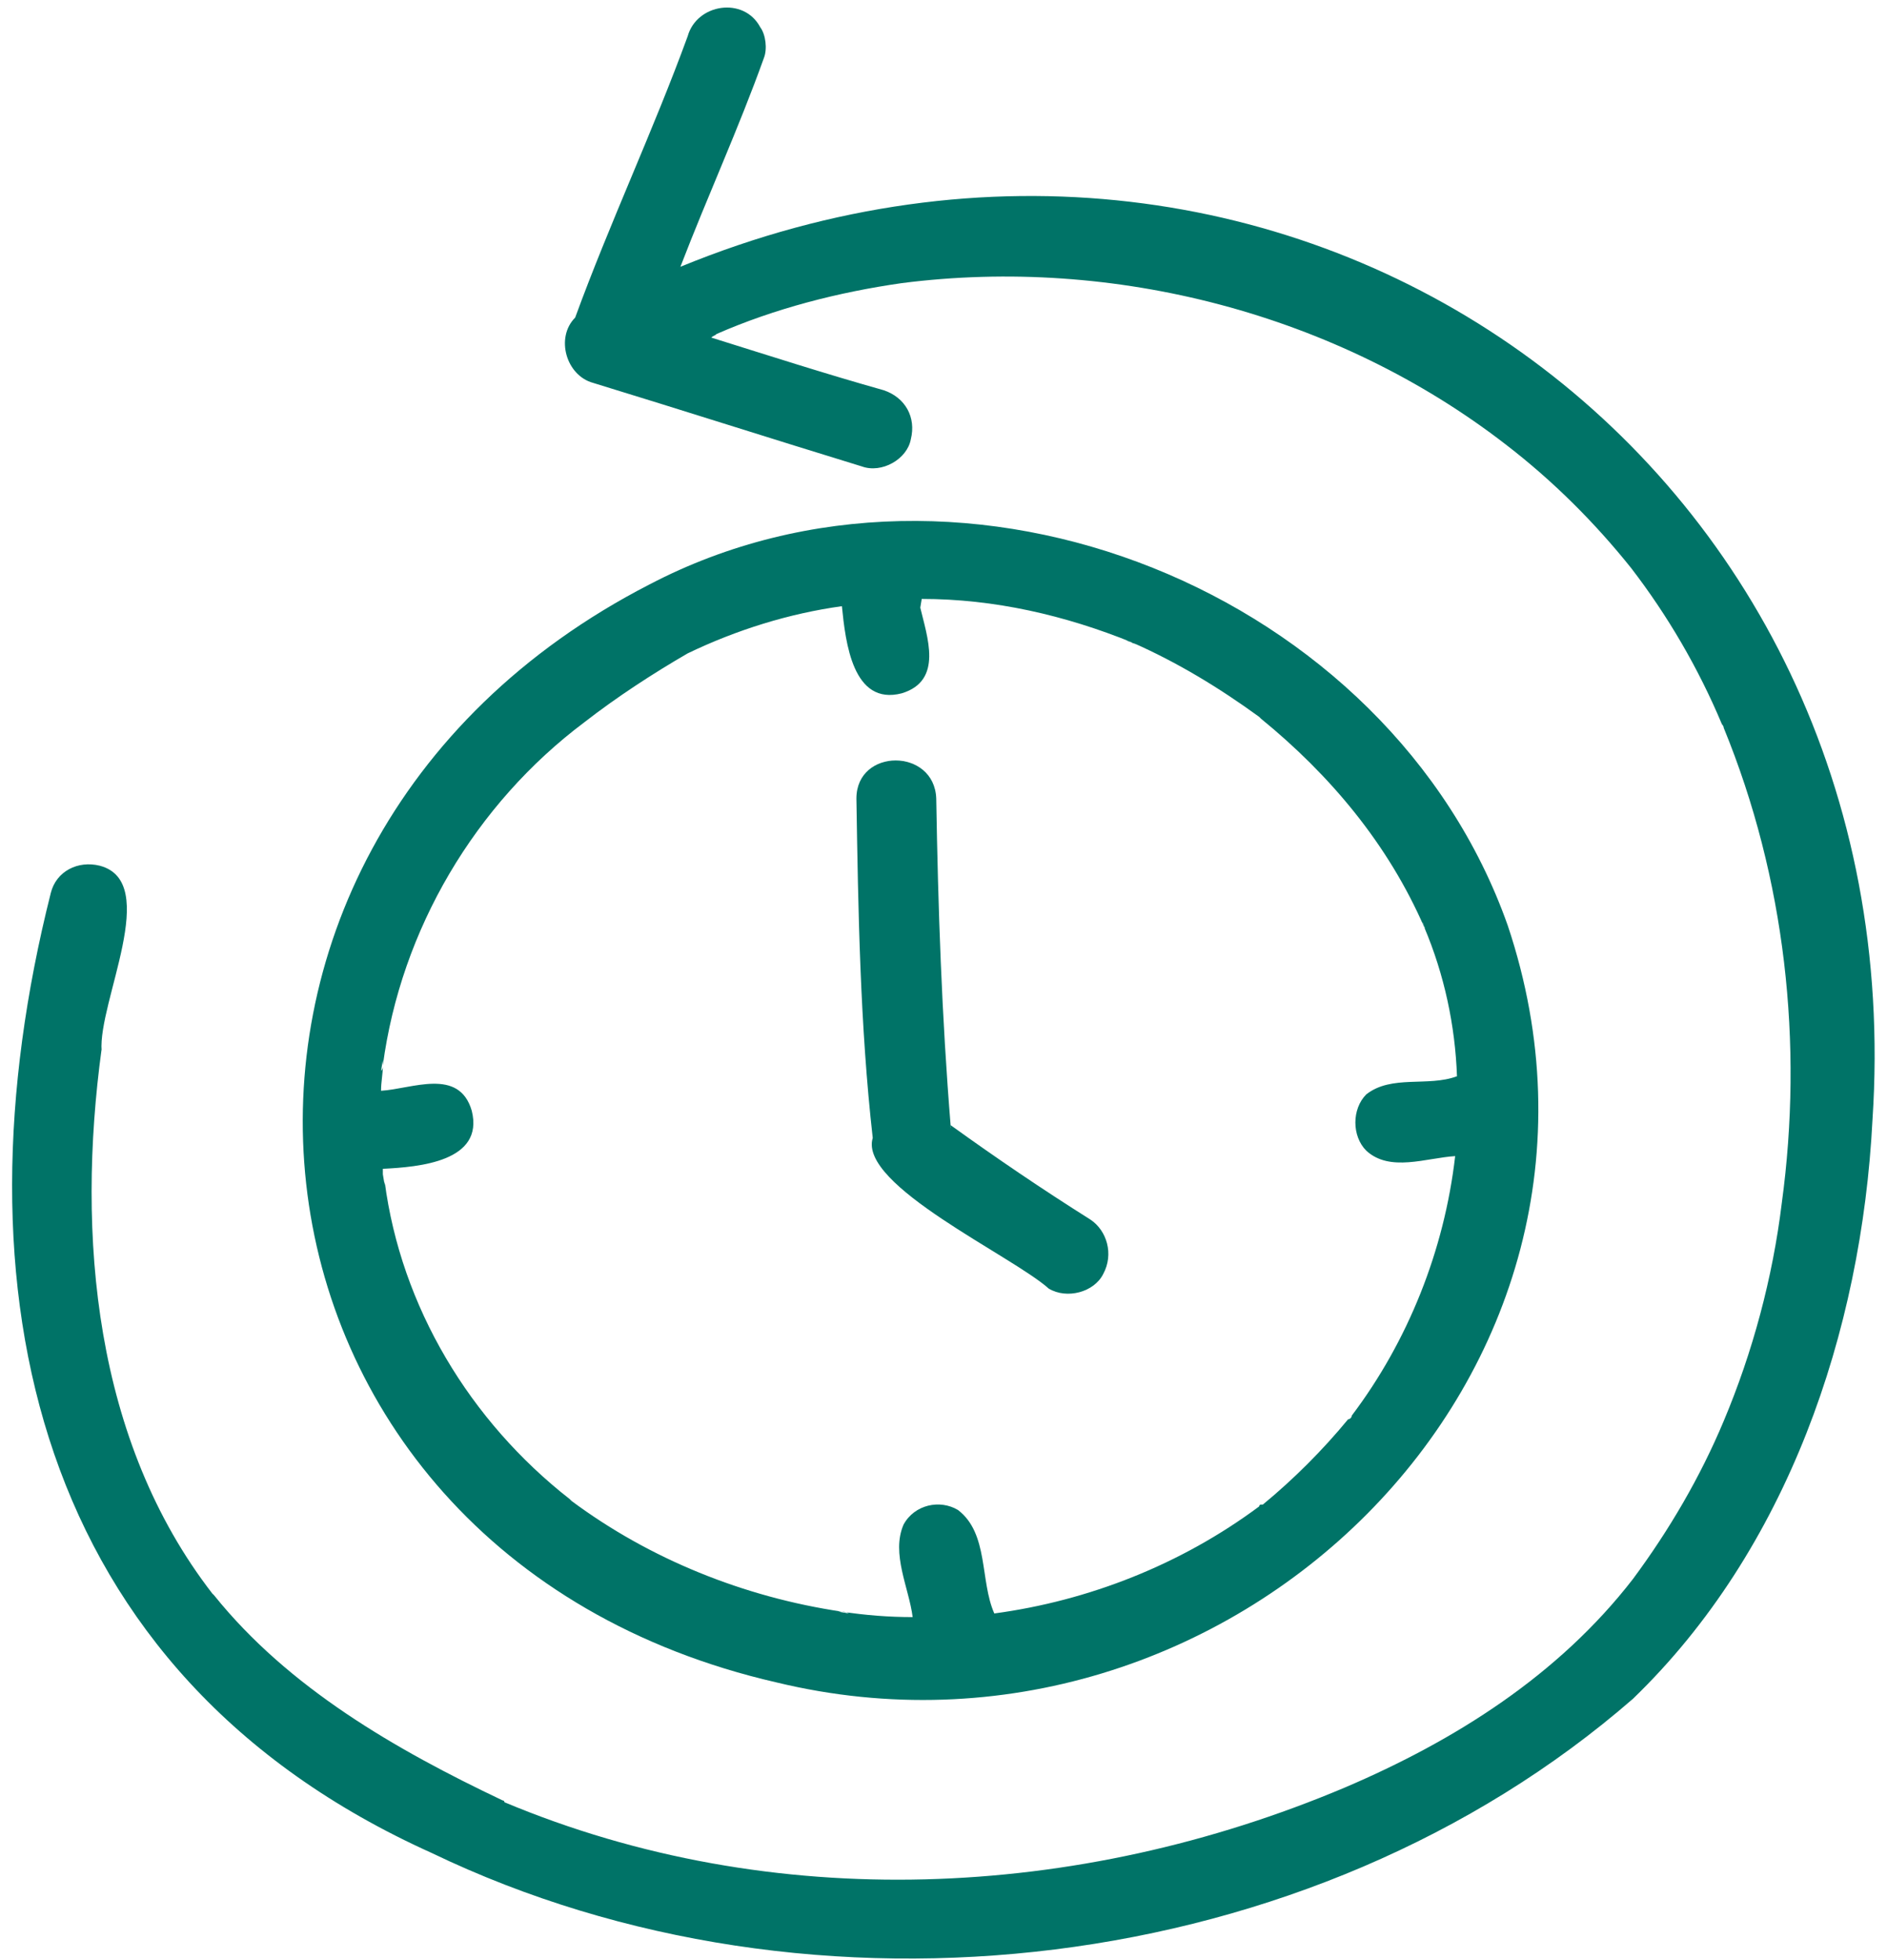 <?xml version="1.0" encoding="UTF-8"?>
<svg xmlns="http://www.w3.org/2000/svg" xmlns:xlink="http://www.w3.org/1999/xlink" version="1.1" id="Ebene_2" x="0px" y="0px" viewBox="0 0 104 108" style="enable-background:new 0 0 104 108;" xml:space="preserve">
<style type="text/css">
	.st0{fill:#007367;}
</style>
<path class="st0" d="M83.1,51c-6.5-18.4-29.9-27.9-47.3-18.8h0c-28.4,14.6-24.4,53.3,7,60.5C67.6,98.7,91.4,75.8,83.1,51z   M75.3,63.4c1.3,1.2,3.3,0.4,4.9,0.3c-0.6,5.2-2.6,10.2-5.7,14.3c0,0,0,0,0,0c0,0,0,0,0,0c0,0.1-0.1,0.2-0.2,0.2c0,0,0,0,0,0  c0,0,0,0,0,0c-1.4,1.7-3,3.3-4.7,4.7c0,0,0,0-0.1,0c0,0-0.1,0-0.1,0.1c-4.3,3.2-9.4,5.2-14.6,5.9c0,0,0,0,0,0  c-0.8-1.8-0.3-4.4-2-5.7c-1-0.6-2.4-0.3-3,0.8c-0.7,1.6,0.3,3.5,0.5,5.1c-1.3,0-2.6-0.1-3.9-0.3c0.1,0,0.2,0,0.4,0.1l-0.6-0.1  c0.1,0,0.1,0,0.2,0c-5.4-0.8-10.6-2.9-14.9-6.1c0,0-0.1-0.1-0.1-0.1c0,0,0,0,0,0c-5.5-4.3-9.3-10.6-10.2-17.5c0,0.1,0,0.1,0,0.2  l-0.1-0.6c0,0,0,0,0,0c0-0.1,0-0.2,0-0.3c2-0.1,5.6-0.4,4.9-3.2c-0.7-2.4-3.3-1.2-5-1.1c0-0.5,0.1-0.9,0.1-1.4c0,0.1,0,0.2-0.1,0.3  l0.1-0.6c0,0.1,0,0.2,0,0.3c1-7.5,5.1-14.4,11.1-18.9v0c1.8-1.4,3.8-2.7,5.7-3.8c2.7-1.3,5.6-2.2,8.5-2.6c0.2,2,0.6,5.5,3.3,4.8  c2.3-0.7,1.4-3.1,1-4.8c0,0.1,0,0.1,0,0.2L50.8,33c4,0,7.9,0.9,11.6,2.4c-0.1,0-0.2-0.1-0.3-0.1l0.5,0.2c-0.1,0-0.1-0.1-0.2-0.1  c2.5,1.1,4.8,2.5,7,4.1c0,0,0.1,0.1,0.1,0.1c0,0,0,0,0,0c3.8,3.1,7,6.9,9,11.5c0-0.1-0.1-0.2-0.1-0.3l0.2,0.5c0-0.1-0.1-0.2-0.1-0.2  c1.1,2.6,1.7,5.4,1.8,8.2c-1.6,0.6-3.6-0.1-5,1C74.5,61.1,74.5,62.6,75.3,63.4z"></path>
<path class="st0" d="M103.2,61.7c-0.6,11.7-4.7,23.7-13.2,31.9c-17.7,15.4-45.2,18.6-66.2,8.5C1.8,92.2-2.7,71,2.8,49.2l0,0  c0.3-1.2,1.5-1.8,2.7-1.5c3.4,0.9-0.1,7.5,0.1,10.2c0,0,0,0,0-0.1c-1.4,10.3-0.4,21.6,6.1,30c0,0,0.1,0.1,0.1,0.1v0  c4.1,5.1,10,8.5,15.9,11.3c0,0,0,0,0,0c0,0,0,0,0,0c0,0,0,0,0,0c0,0,0.1,0,0.1,0.1c0,0,0,0,0,0c14.8,6.2,31.6,5.4,46.3-0.8  c0,0,0,0,0,0c6.1-2.6,11.8-6.2,15.9-11.5c0,0,0,0,0,0c2-2.7,3.7-5.6,5-8.7c0,0,0,0,0,0c1.6-3.8,2.7-7.9,3.2-12c0,0,0,0,0,0  c1.2-8.8,0.2-17.9-3.2-26.2c0,0,0,0,0,0c0-0.1-0.1-0.2-0.1-0.2c-1.3-3.1-3-6-5-8.6c0,0,0,0,0,0c-2-2.5-4.3-4.8-6.9-6.8c0,0,0,0,0,0  c0,0,0,0,0,0c-9.3-7.2-21.6-10.4-33.3-8.9c-3.5,0.5-7,1.4-10.2,2.8c-0.1,0.1-0.2,0.1-0.3,0.2c3.2,1,6.3,2,9.5,2.9  c1.2,0.4,1.8,1.5,1.5,2.7c-0.2,1.1-1.6,1.9-2.7,1.5c-4.9-1.5-9.9-3.1-14.8-4.6c-1.5-0.4-2.1-2.5-1-3.6c1.9-5.2,4.3-10.3,6.2-15.5  c0.5-1.8,3.1-2.2,4-0.5c0.3,0.4,0.4,1.2,0.2,1.7c-1.4,3.9-3.1,7.6-4.6,11.5C71.1,0.9,105.6,25.4,103.2,61.7z"></path>
<path class="st0" d="M60.8,70.2c-0.5,1-2,1.4-3,0.8c-2-1.8-10.5-5.7-9.7-8.3c-0.7-6.2-0.8-12.5-0.9-18.7c0-2.8,4.3-2.8,4.4,0  c0.1,6,0.3,12,0.8,18.1c0,0-0.1-0.1-0.1-0.1c0.1,0.1,0.1,0.1,0.1,0.2V62c2.5,1.8,5,3.5,7.7,5.2C61,67.8,61.4,69.1,60.8,70.2z"></path>
</svg>
